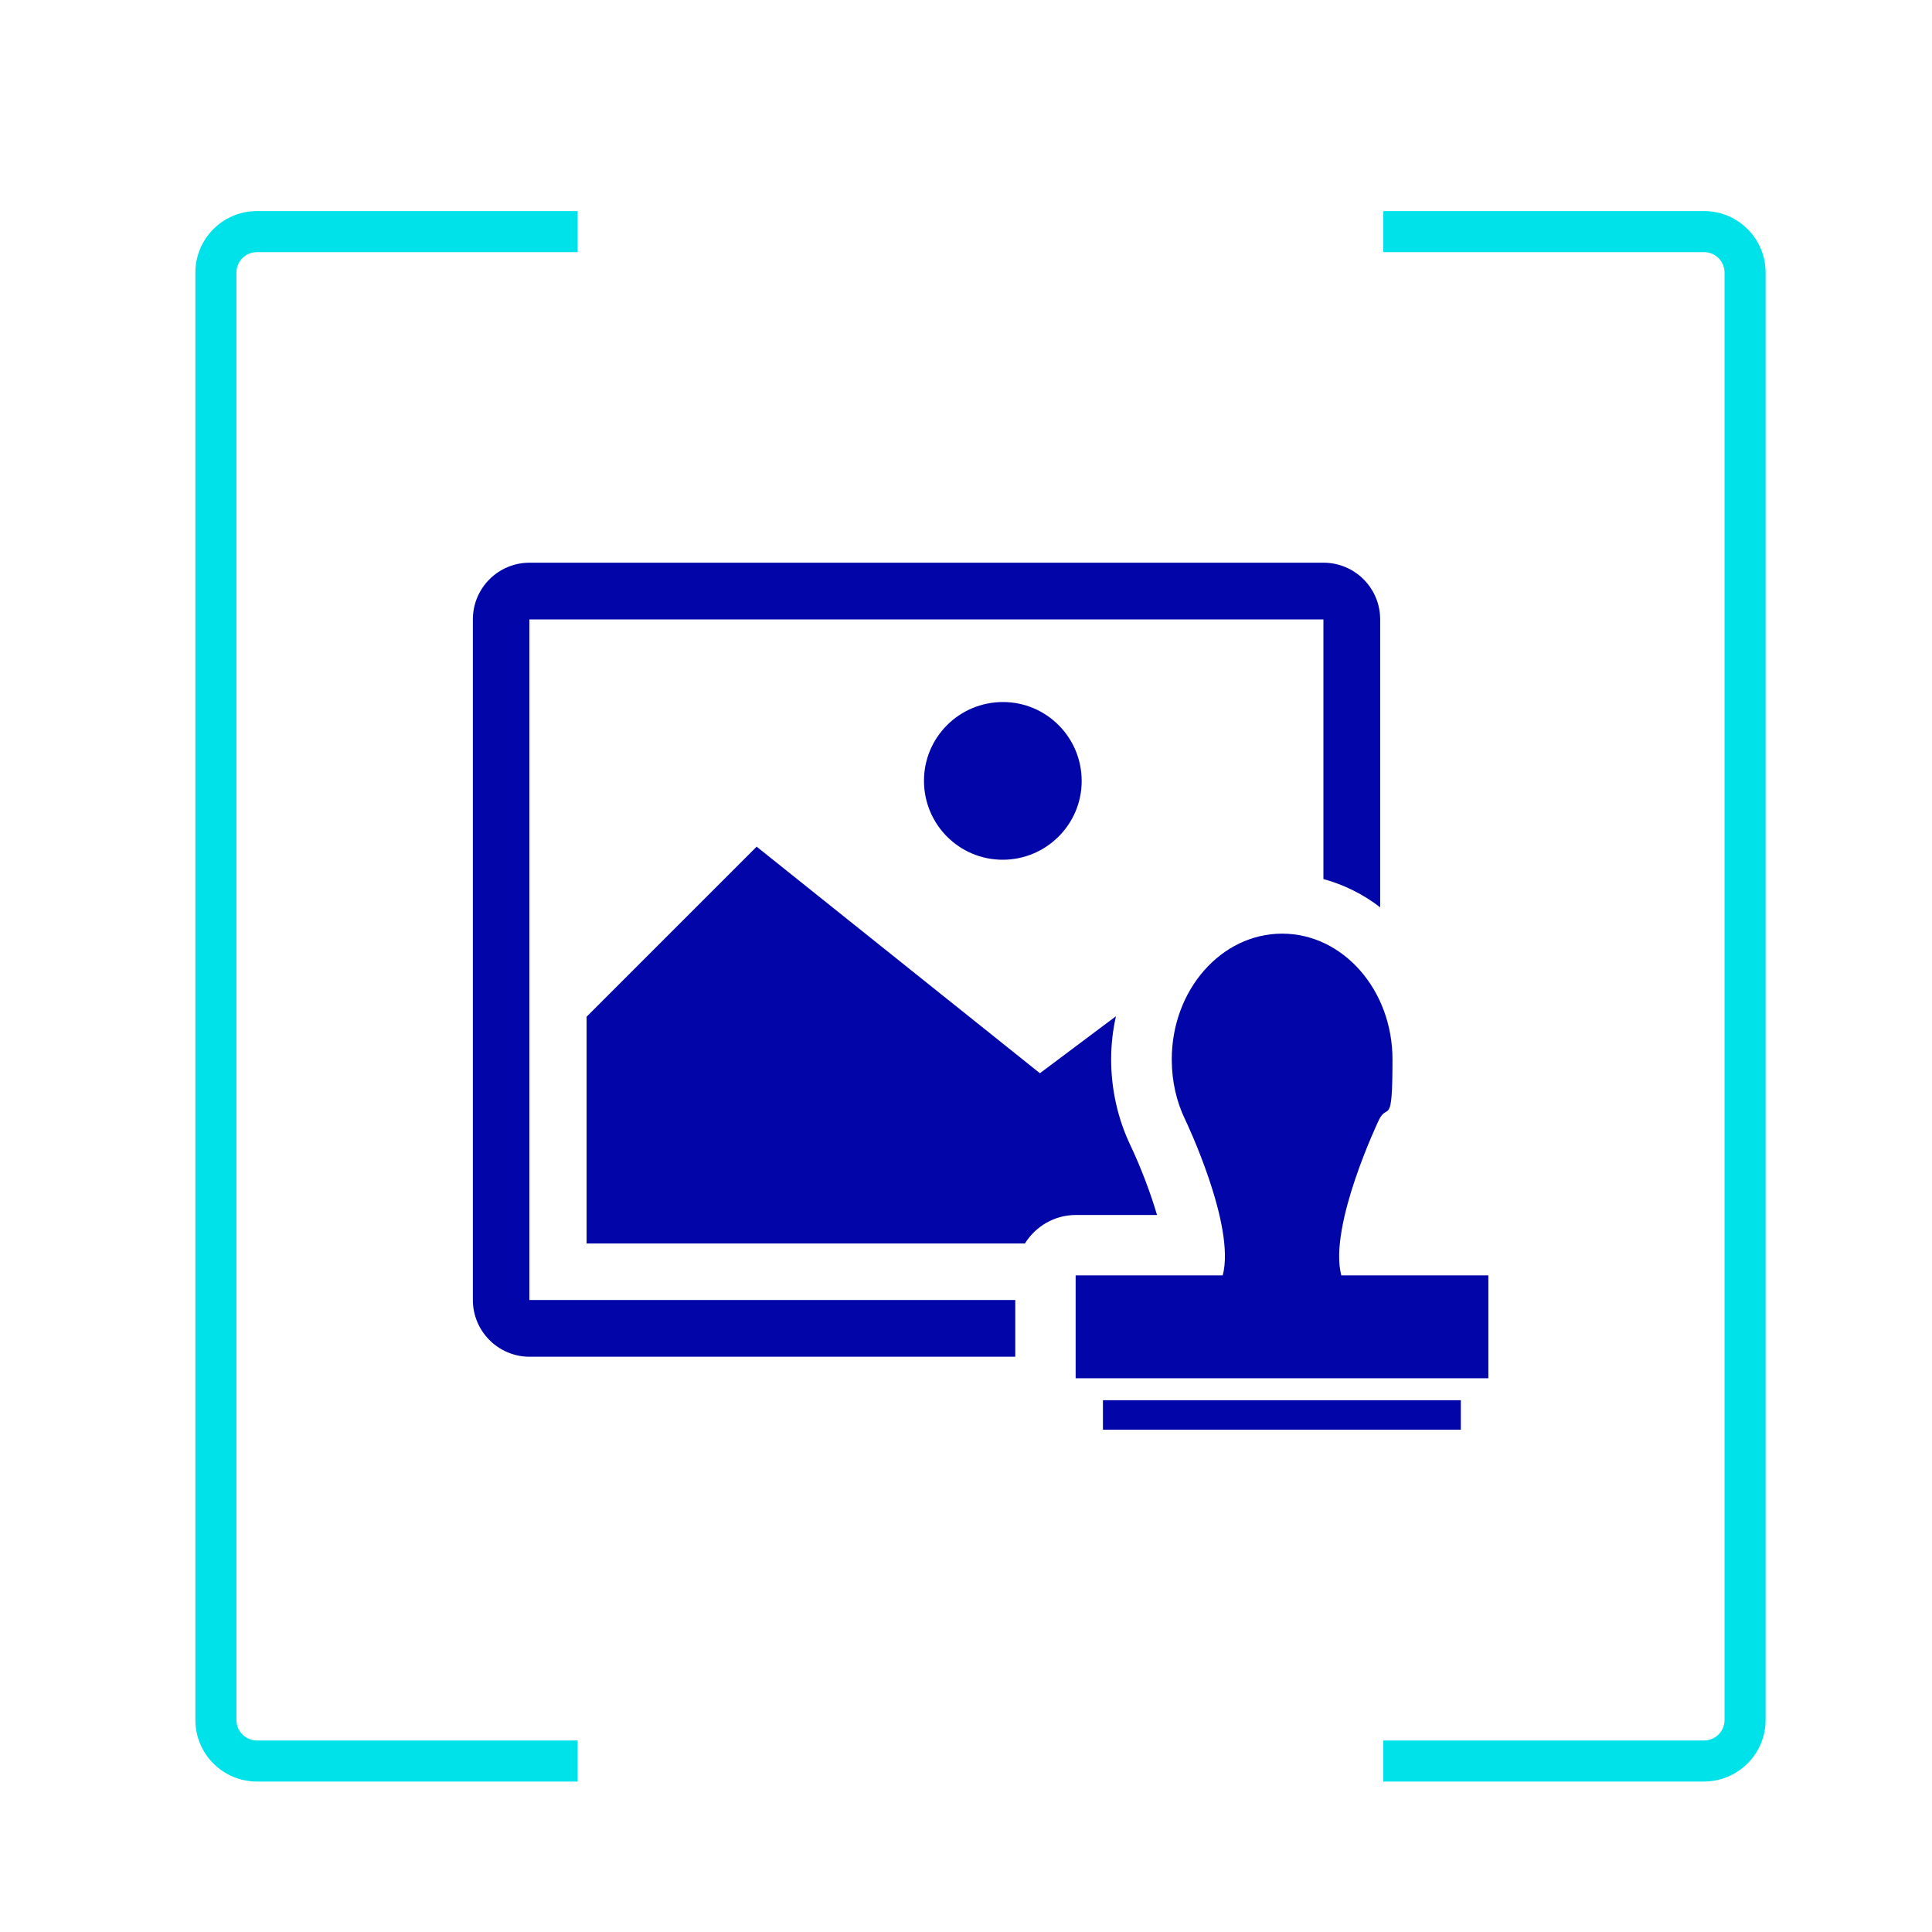 <svg viewBox="0 0 800 800" version="1.1" xmlns="http://www.w3.org/2000/svg" id="Artwork">
  <defs>
    <style>
      .cls-1 {
        fill: #00e2ea;
      }

      .cls-1, .cls-2 {
        stroke-width: 0px;
      }

      .cls-2 {
        fill: #0206a8;
      }
    </style>
  </defs>
  <g>
    <path d="M239.2,737.7H106.4c-14.1,0-25.5-11.4-25.5-25.5V112.9c0-14.1,11.4-25.5,25.5-25.5h132.8v17H106.4c-4.7,0-8.5,3.8-8.5,8.5v599.3c0,4.7,3.8,8.5,8.5,8.5h132.8v17h0Z" class="cls-1"></path>
    <path d="M705.5,737.7h-132.7v-17h132.8c4.7,0,8.5-3.8,8.5-8.5V112.9c0-4.7-3.8-8.5-8.5-8.5h-132.8v-17h132.8c14.1,0,25.5,11.4,25.5,25.5v599.3c0,14.1-11.5,25.5-25.6,25.5Z" class="cls-1"></path>
  </g>
  <path d="M313.2,350.5l117.4,93.9,31.5-23.6c-1.3,5.7-2,11.7-2,17.9,0,12.4,2.8,24.8,8.1,35.8,4.2,8.9,8.2,19.4,10.9,28.6h-33.6c-8.9,0-16.7,4.7-21.1,11.8h-181.5v-93.9l70.5-70.5ZM447.9,323.4h0c0-18.1-14.6-32.7-32.6-32.7-18.1,0-32.7,14.6-32.7,32.6h0c0,18.1,14.6,32.7,32.6,32.7s32.7-14.6,32.7-32.6ZM420.3,538.3h-201.1v-281.8h328.8v107.5c8.5,2.3,16.5,6.3,23.5,11.7v-119.2c0-13-10.5-23.5-23.5-23.5H219.3c-13,0-23.5,10.5-23.5,23.5v281.8c0,12.9,10.5,23.5,23.5,23.5h201.1v-23.5ZM616.3,570.7h-170.9v-42.6h60.9c5.5-20.6-15.5-64.4-15.5-64.4-3.6-7.4-5.6-15.9-5.6-25,0-28.8,20.5-52.1,45.7-52.1s45.7,23.3,45.7,52.1-2,17.6-5.6,25c0,0-21,43.9-15.6,64.4h60.9v42.6ZM456.7,592h148.2v-12.2h-148.2v12.2Z" class="cls-2" id="image_watermark"></path>
</svg>